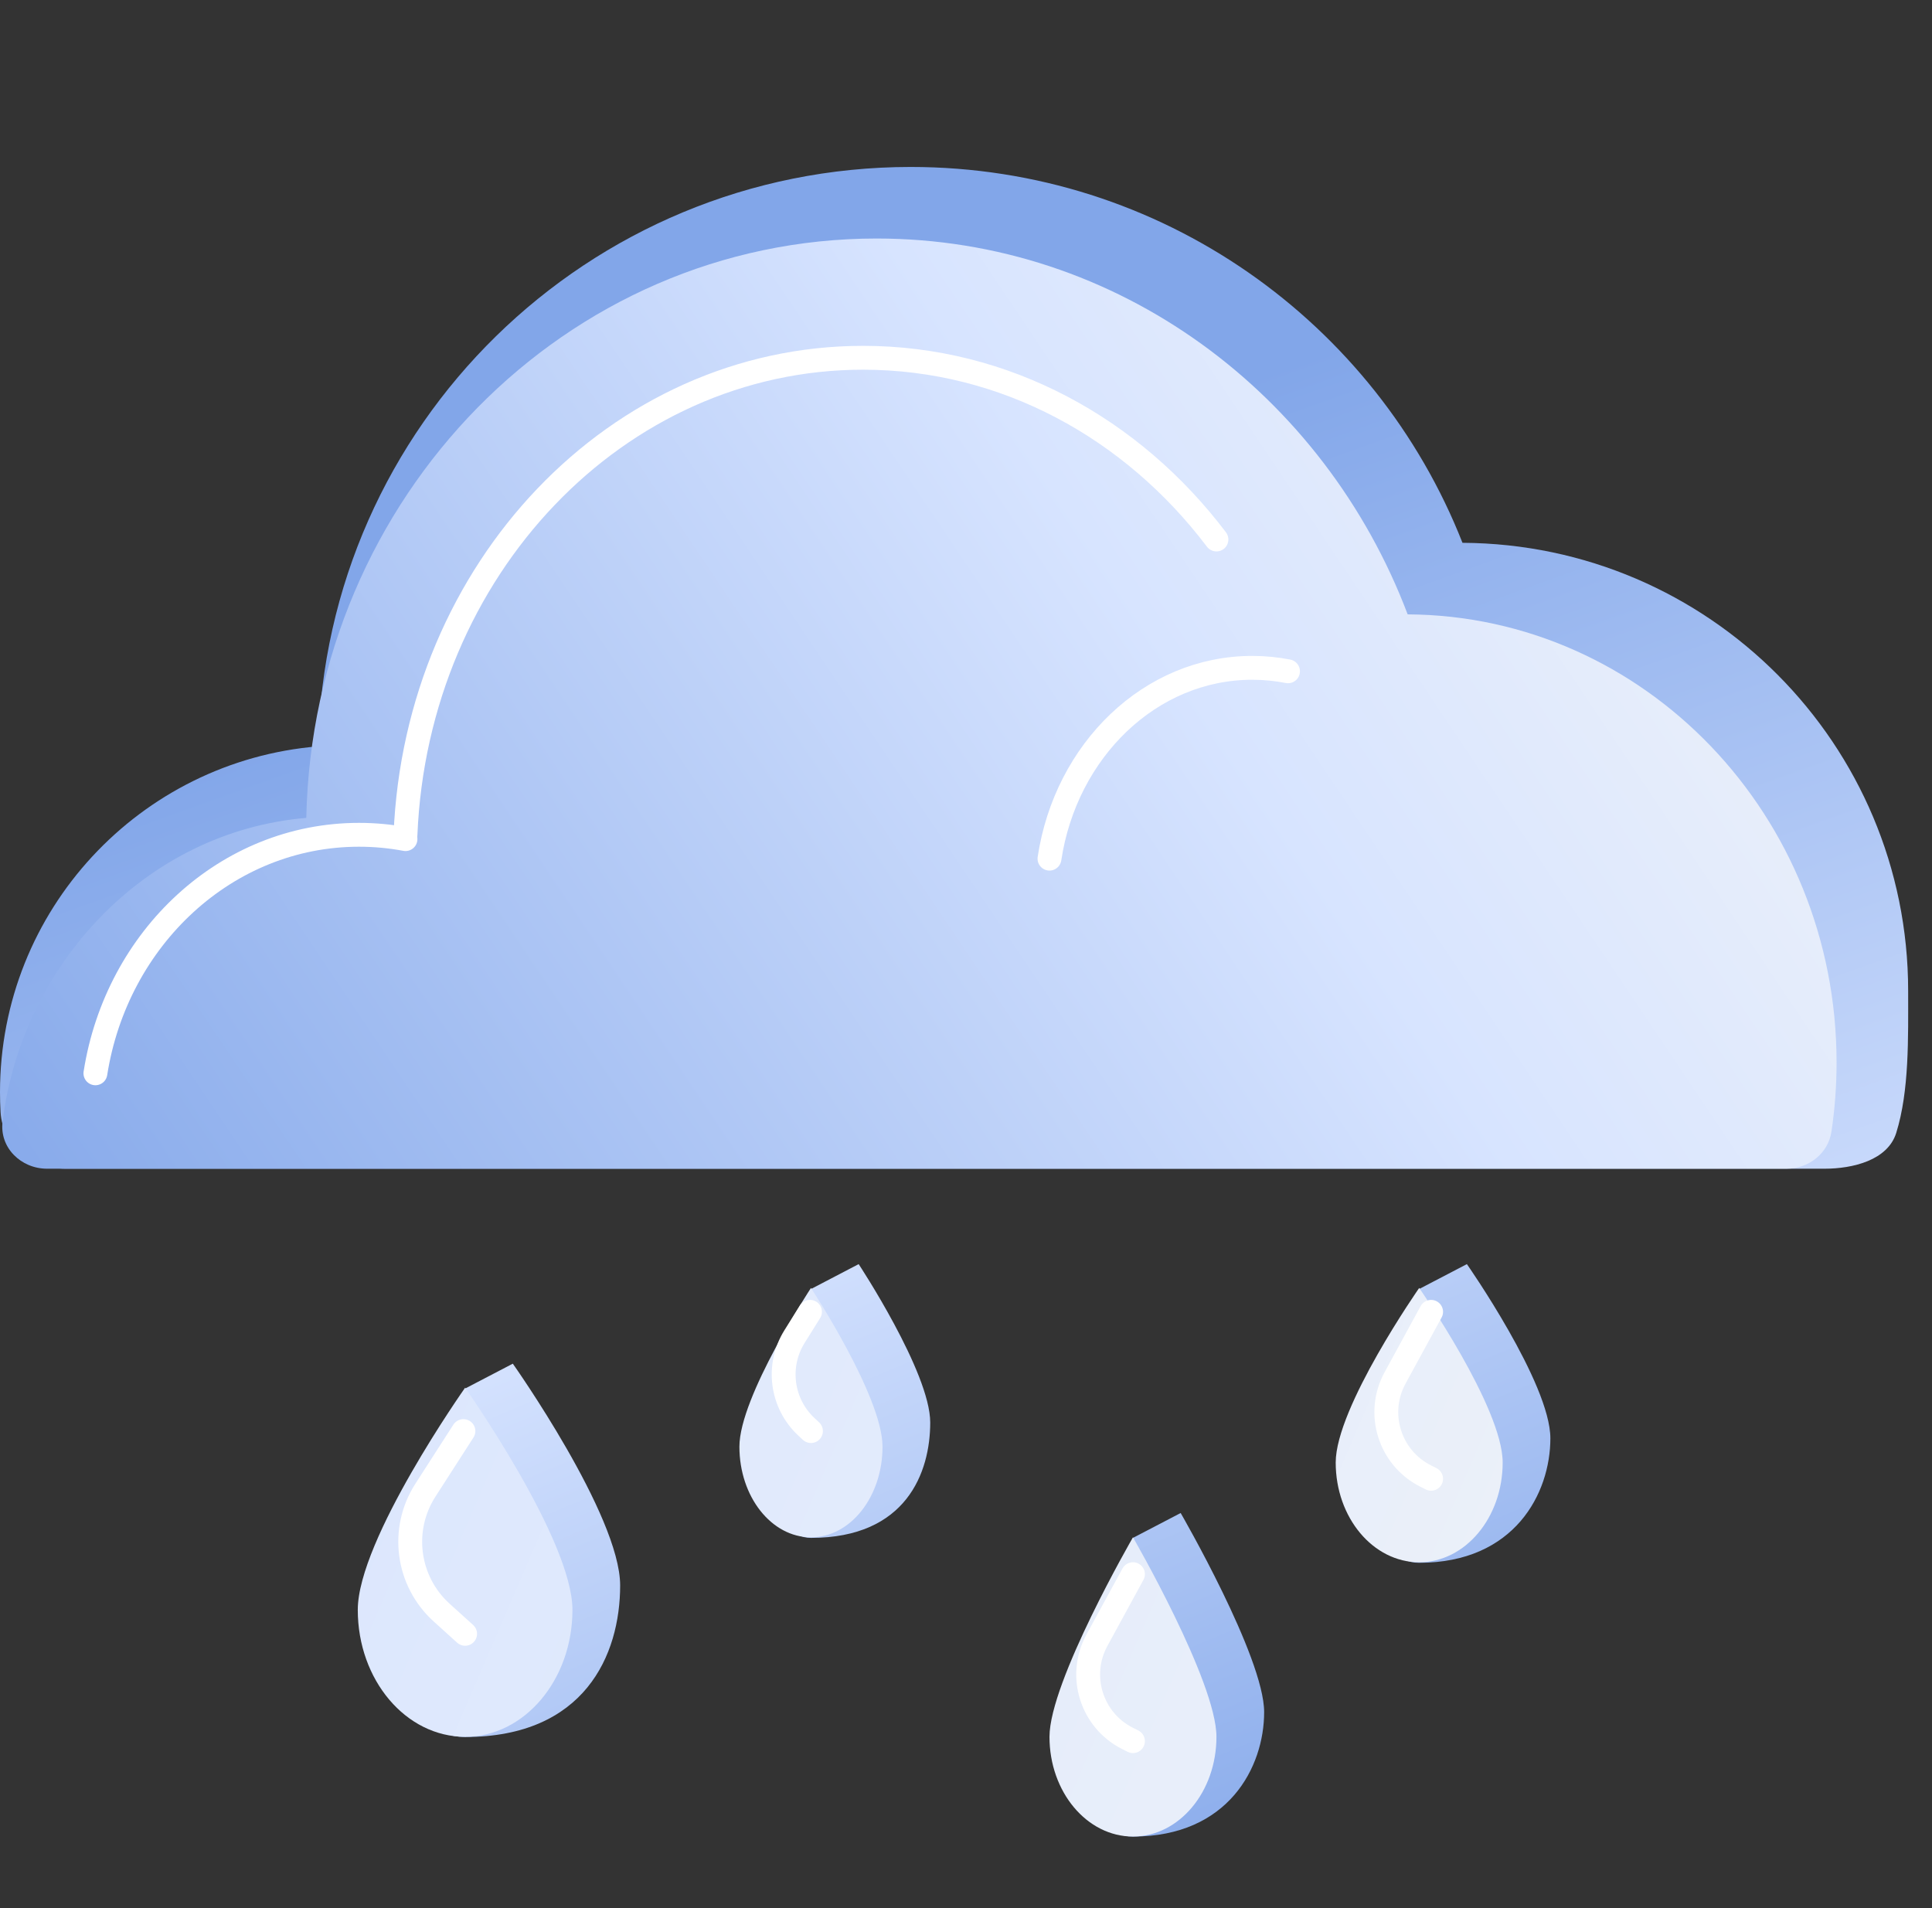 <svg width="81" height="80" viewBox="0 0 81 80" fill="none" xmlns="http://www.w3.org/2000/svg">
<rect x="0" y="0" width="81" height="80" fill="#333333" stroke="none"/>
<path fill-rule="evenodd" clip-rule="evenodd" d="M0.024 46.627C0.103 48.027 1.352 49 2.755 49H76.492C77.689 49 79.143 48.642 79.5 47.5C80.053 45.729 80 43.499 80 41.545C80 31.203 71.644 22.813 61.315 22.758C57.686 13.531 48.697 7 38.182 7C24.645 7 13.636 17.825 13.339 31.292C5.87 31.905 0 38.161 0 45.788C0 46.069 0.008 46.349 0.024 46.627Z" fill="url(#paint0_linear_5899_2083)"/>
<path fill-rule="evenodd" clip-rule="evenodd" d="M0.108 47.032C-0.025 48.117 0.88 49 1.974 49H74.901C75.83 49 76.648 48.361 76.785 47.443C76.926 46.498 76.999 45.531 76.999 44.546C76.999 34.205 68.957 25.815 59.017 25.758C55.524 16.531 46.872 10 36.751 10C23.722 10 13.126 20.825 12.841 34.291C6.062 34.869 0.908 40.499 0.108 47.032Z" fill="url(#paint1_linear_5899_2083)"/>
<path fill-rule="evenodd" clip-rule="evenodd" d="M39 59.64C39 61.736 38 64.478 34 64.478C32.343 64.478 33 61.736 33 59.64C33 58.418 34 54.044 34 54.044L36 53C36 53 39 57.545 39 59.64ZM19.5 72.826C24.5 72.826 26 69.404 26 66.47C26 63.536 21.5 57.174 21.5 57.174L19.5 58.217C19.5 58.217 17 64.467 17 66.47C17 69.404 17.015 72.826 19.5 72.826ZM47.5 77C51.5 77 53 74.088 53 71.783C53 69.477 49.5 63.435 49.5 63.435L47.5 64.478C47.5 64.478 46 70.389 46 71.783C46 74.088 45.567 77 47.5 77ZM59.5 65.522C63.5 65.522 65 62.609 65 60.304C65 57.999 61.5 53 61.5 53L59.5 54.043C59.5 54.043 58 59.042 58 60.304C58 62.609 57.567 65.522 59.5 65.522Z" fill="url(#paint2_linear_5899_2083)"/>
<path fill-rule="evenodd" clip-rule="evenodd" d="M37 60.653C37 62.752 35.657 64.454 34 64.454C32.343 64.454 31 62.752 31 60.653C31 58.553 34 54 34 54C34 54 37 58.553 37 60.653ZM19.5 72.818C21.985 72.818 24 70.435 24 67.496C24 64.556 19.5 58.182 19.5 58.182C19.5 58.182 15 64.556 15 67.496C15 70.435 17.015 72.818 19.5 72.818ZM47.5 77C49.433 77 51 75.128 51 72.818C51 70.509 47.5 64.454 47.5 64.454C47.5 64.454 44 70.509 44 72.818C44 75.128 45.567 77 47.5 77ZM59.5 65.5C61.433 65.5 63 63.628 63 61.318C63 59.009 59.5 54 59.5 54C59.5 54 56 59.009 56 61.318C56 63.628 57.567 65.5 59.5 65.5Z" fill="url(#paint3_linear_5899_2083)"/>
<path d="M51 22.619C47.478 17.966 42.149 15 36.185 15C25.871 15 17.456 23.87 17 35" stroke="white" stroke-linecap="round" stroke-linejoin="round"/>
<path d="M4 45C4.889 39.325 9.498 35 15.051 35C15.716 35 16.367 35.062 17 35.181" stroke="white" stroke-linecap="round" stroke-linejoin="round"/>
<path d="M44 36C44.684 31.46 48.229 28 52.5 28C53.012 28 53.513 28.05 54 28.145" stroke="white" stroke-linecap="round" stroke-linejoin="round"/>
<path d="M19.429 60L17.834 62.48C16.776 64.126 17.064 66.296 18.515 67.609L19.5 68.5" stroke="white" stroke-linecap="round" stroke-linejoin="round"/>
<path d="M47.5 66L45.989 68.771C45.175 70.262 45.761 72.131 47.281 72.89L47.5 73" stroke="white" stroke-linecap="round" stroke-linejoin="round"/>
<path d="M60 55L58.489 57.771C57.675 59.262 58.261 61.131 59.781 61.89L60 62" stroke="white" stroke-linecap="round" stroke-linejoin="round"/>
<path d="M33.959 55L33.31 56.039C32.55 57.257 32.759 58.844 33.81 59.823L34 60" stroke="white" stroke-linecap="round" stroke-linejoin="round"/>
<defs>
<linearGradient id="paint0_linear_5899_2083" x1="35" y1="74" x2="18.5" y2="28" gradientUnits="userSpaceOnUse">
<stop stop-color="#D7E4FF"/>
<stop offset="1" stop-color="#82A6E9"/>
</linearGradient>
<linearGradient id="paint1_linear_5899_2083" x1="65" y1="12.5" x2="0.531" y2="55.791" gradientUnits="userSpaceOnUse">
<stop stop-color="#EBF0F9"/>
<stop offset="0.278" stop-color="#D7E4FF"/>
<stop offset="1" stop-color="#82A6E9"/>
</linearGradient>
<linearGradient id="paint2_linear_5899_2083" x1="12.4" y1="59.477" x2="26.352" y2="92.532" gradientUnits="userSpaceOnUse">
<stop stop-color="#D7E4FF"/>
<stop offset="1" stop-color="#82A6E9"/>
</linearGradient>
<linearGradient id="paint3_linear_5899_2083" x1="56.62" y1="79.359" x2="-12.75" y2="49.473" gradientUnits="userSpaceOnUse">
<stop stop-color="#EBF0F9"/>
<stop offset="0.787" stop-color="#D7E4FF"/>
<stop offset="1" stop-color="#82A6E9"/>
</linearGradient>
</defs>
</svg>
